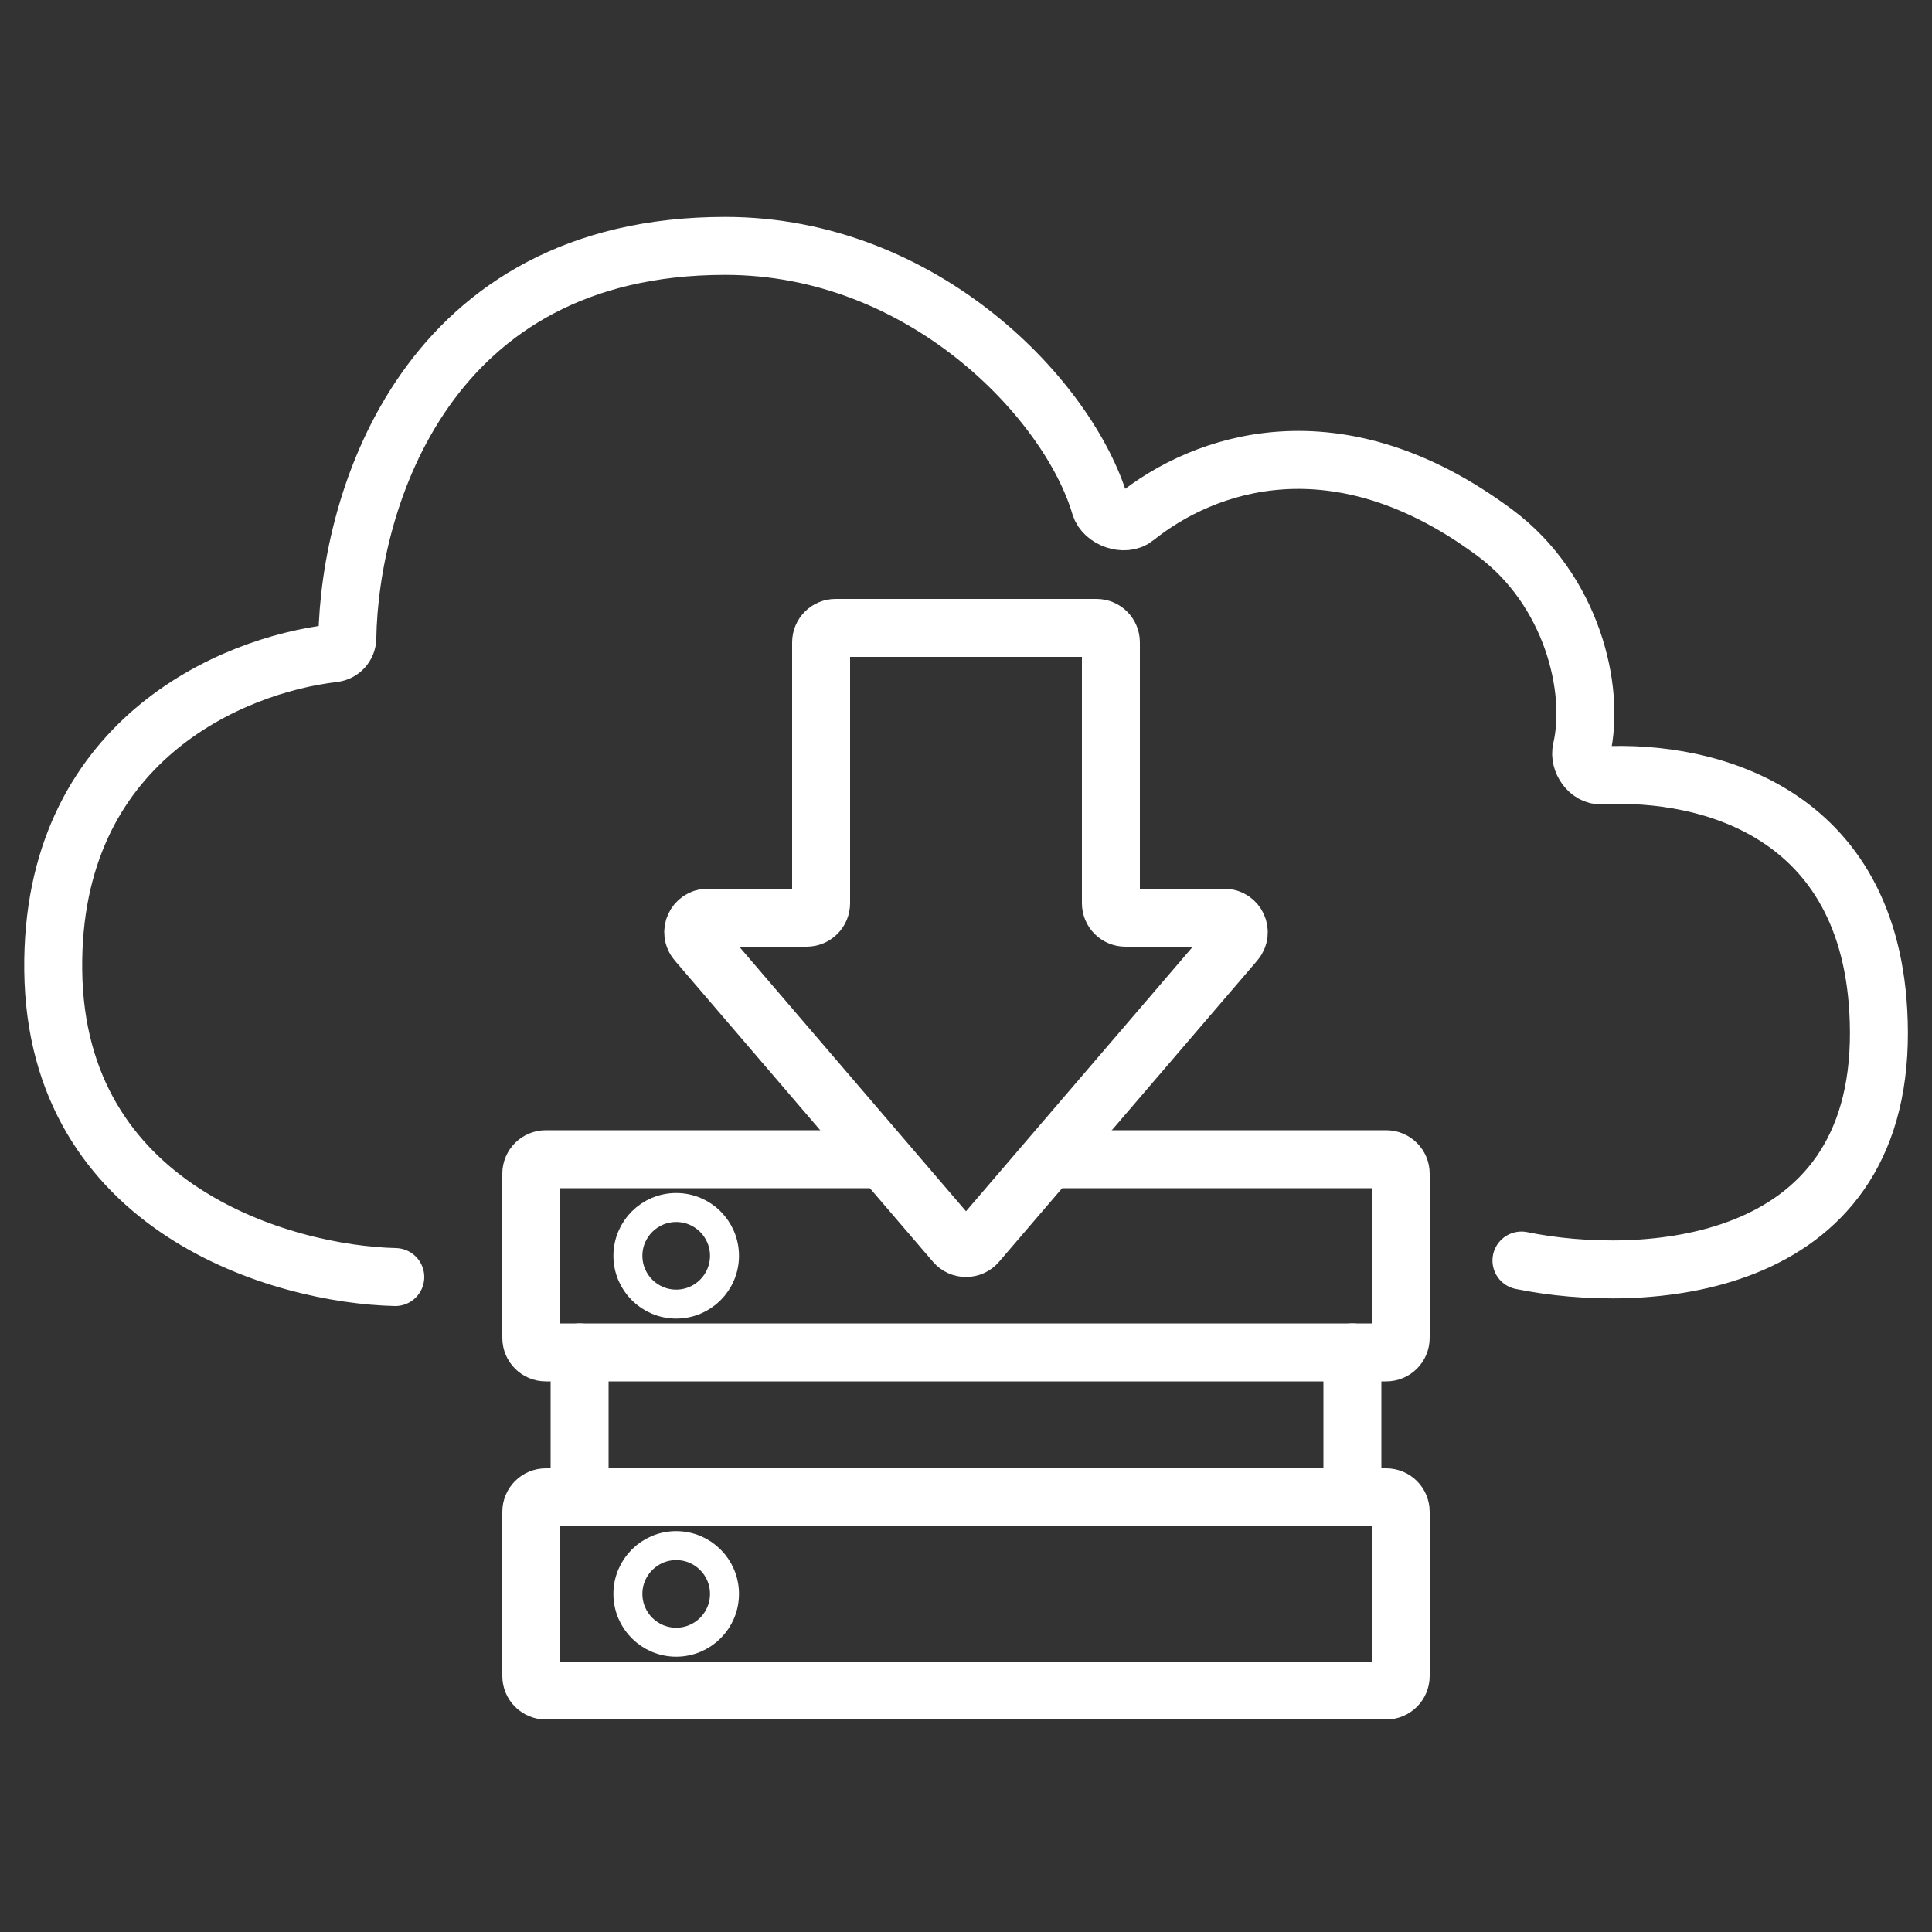 <svg width="40" height="40" viewBox="0 0 40 40" fill="none" xmlns="http://www.w3.org/2000/svg">
<rect x="0" y="0" width="40" height="40" fill="#333333" stroke="none"/>
<path d="M8.184 26.44C5.846 26.385 1.155 25.037 1.102 20.085C1.051 15.353 4.785 13.771 6.907 13.524C7.066 13.506 7.188 13.372 7.191 13.212C7.24 10.332 8.835 5.091 15.013 5.091C19.134 5.091 22.137 8.294 22.778 10.473C22.857 10.743 23.287 10.894 23.506 10.717C24.919 9.579 27.681 8.591 30.961 11.039C32.533 12.213 33.038 14.25 32.745 15.516C32.687 15.766 32.9 16.068 33.156 16.054C35.392 15.934 38.883 16.835 38.901 21.367C38.919 26.37 33.975 26.605 31.5 26.098" stroke="white" stroke-width="1.2" stroke-linecap="round"/>
<path d="M17 18.7V13.3C17 13.134 17.134 13 17.3 13H22.7C22.866 13 23 13.134 23 13.3V18.7C23 18.866 23.134 19 23.3 19H25.348C25.604 19 25.742 19.301 25.576 19.495L20.228 25.734C20.108 25.874 19.892 25.874 19.772 25.734L14.425 19.495C14.258 19.301 14.396 19 14.652 19H16.7C16.866 19 17 18.866 17 18.7Z" stroke="white" stroke-width="1.2" stroke-linecap="round"/>
<path d="M18 24H11.3C11.134 24 11 24.134 11 24.3V27.7C11 27.866 11.134 28 11.3 28H28.7C28.866 28 29 27.866 29 27.7V24.3C29 24.134 28.866 24 28.7 24H22" stroke="white" stroke-width="1.2" stroke-linecap="round"/>
<path d="M11 34.7V31.3C11 31.134 11.134 31 11.3 31H28.7C28.866 31 29 31.134 29 31.3V34.7C29 34.866 28.866 35 28.7 35H11.3C11.134 35 11 34.866 11 34.7Z" stroke="white" stroke-width="1.2" stroke-linecap="round"/>
<path d="M12 28V31" stroke="white" stroke-width="1.2" stroke-linecap="round"/>
<path d="M28 28V31" stroke="white" stroke-width="1.2" stroke-linecap="round"/>
<circle cx="14" cy="26" r="1" stroke="white" stroke-width="0.6" stroke-linecap="round"/>
<circle cx="14" cy="33" r="1" stroke="white" stroke-width="0.6" stroke-linecap="round"/>
</svg>
